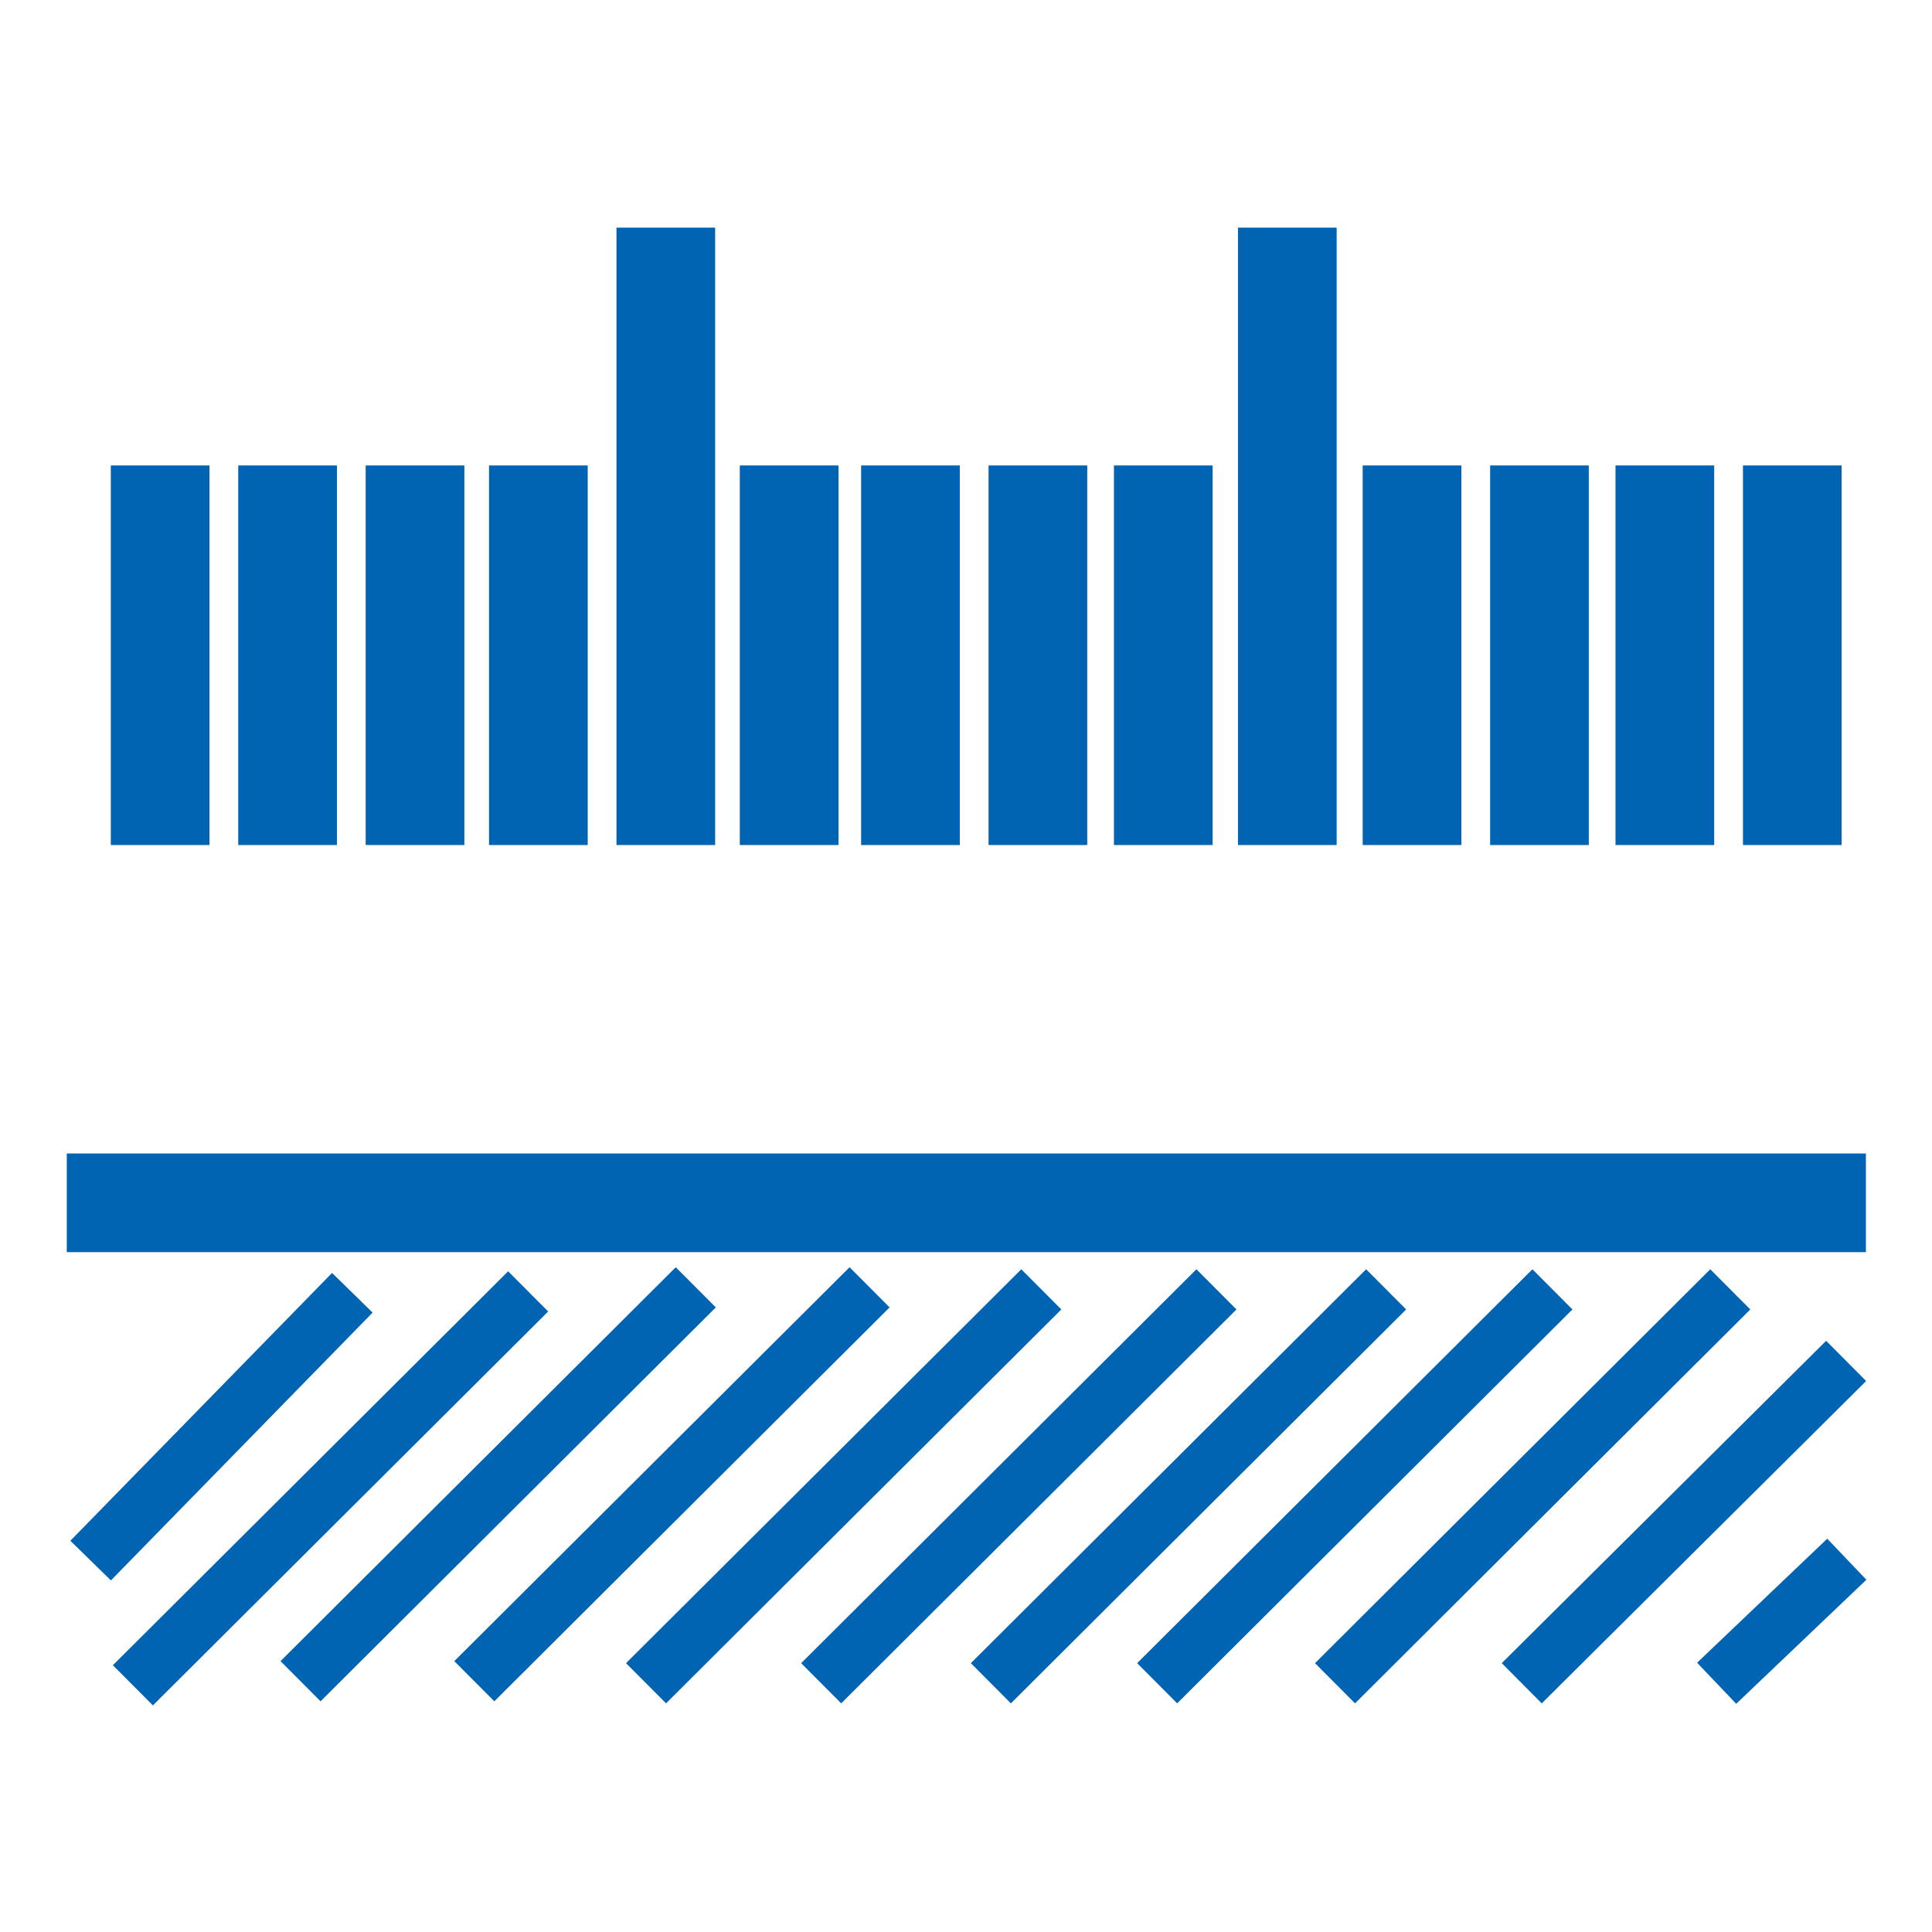 <?xml version="1.0" encoding="utf-8"?>
<!-- Generator: Adobe Illustrator 22.1.0, SVG Export Plug-In . SVG Version: 6.00 Build 0)  -->
<svg version="1.1" id="Ebene_1" xmlns="http://www.w3.org/2000/svg" xmlns:xlink="http://www.w3.org/1999/xlink" x="0px" y="0px"
	 viewBox="0 0 283.5 283.5" style="enable-background:new 0 0 283.5 283.5;" xml:space="preserve">
<style type="text/css">
	.st0{clip-path:url(#SVGID_2_);fill:none;stroke:#0064B3;stroke-width:14.48;}
	.st1{clip-path:url(#SVGID_2_);fill:none;stroke:#0064B3;stroke-width:8.322;}
</style>
<g>
	<g>
		<defs>
			<rect id="SVGID_1_" x="0" y="0" width="283.5" height="283.5"/>
		</defs>
		<clipPath id="SVGID_2_">
			<use xlink:href="#SVGID_1_"  style="overflow:visible;"/>
		</clipPath>
		<path class="st0" d="M188.9,124V33.4 M97.7,124V33.4 M170.7,124V68.3 M152.3,124V68.3 M133.6,124V68.3 M115.8,124V68.3 M207.2,124
			V68.3 M225.9,124V68.3 M244.3,124V68.3 M263,124V68.3 M79,124V68.3 M60.9,124V68.3 M42.2,124V68.3 M23.5,124V68.3 M9.8,176.5h264"
			/>
		<path class="st1" d="M13.3,229l38.4-39.3 M19.5,247.3l58-57.8 M44.1,246.7l58-57.8 M69.6,246.7l58-57.8 M94.8,247l58-57.8
			 M120.5,247l58-57.8 M145.4,247l58-57.8 M169.8,247l58-57.8 M195.9,247l58-57.8 M223.3,247l47.6-47.3 M251.9,247l19.1-18.2"/>
	</g>
</g>
</svg>
